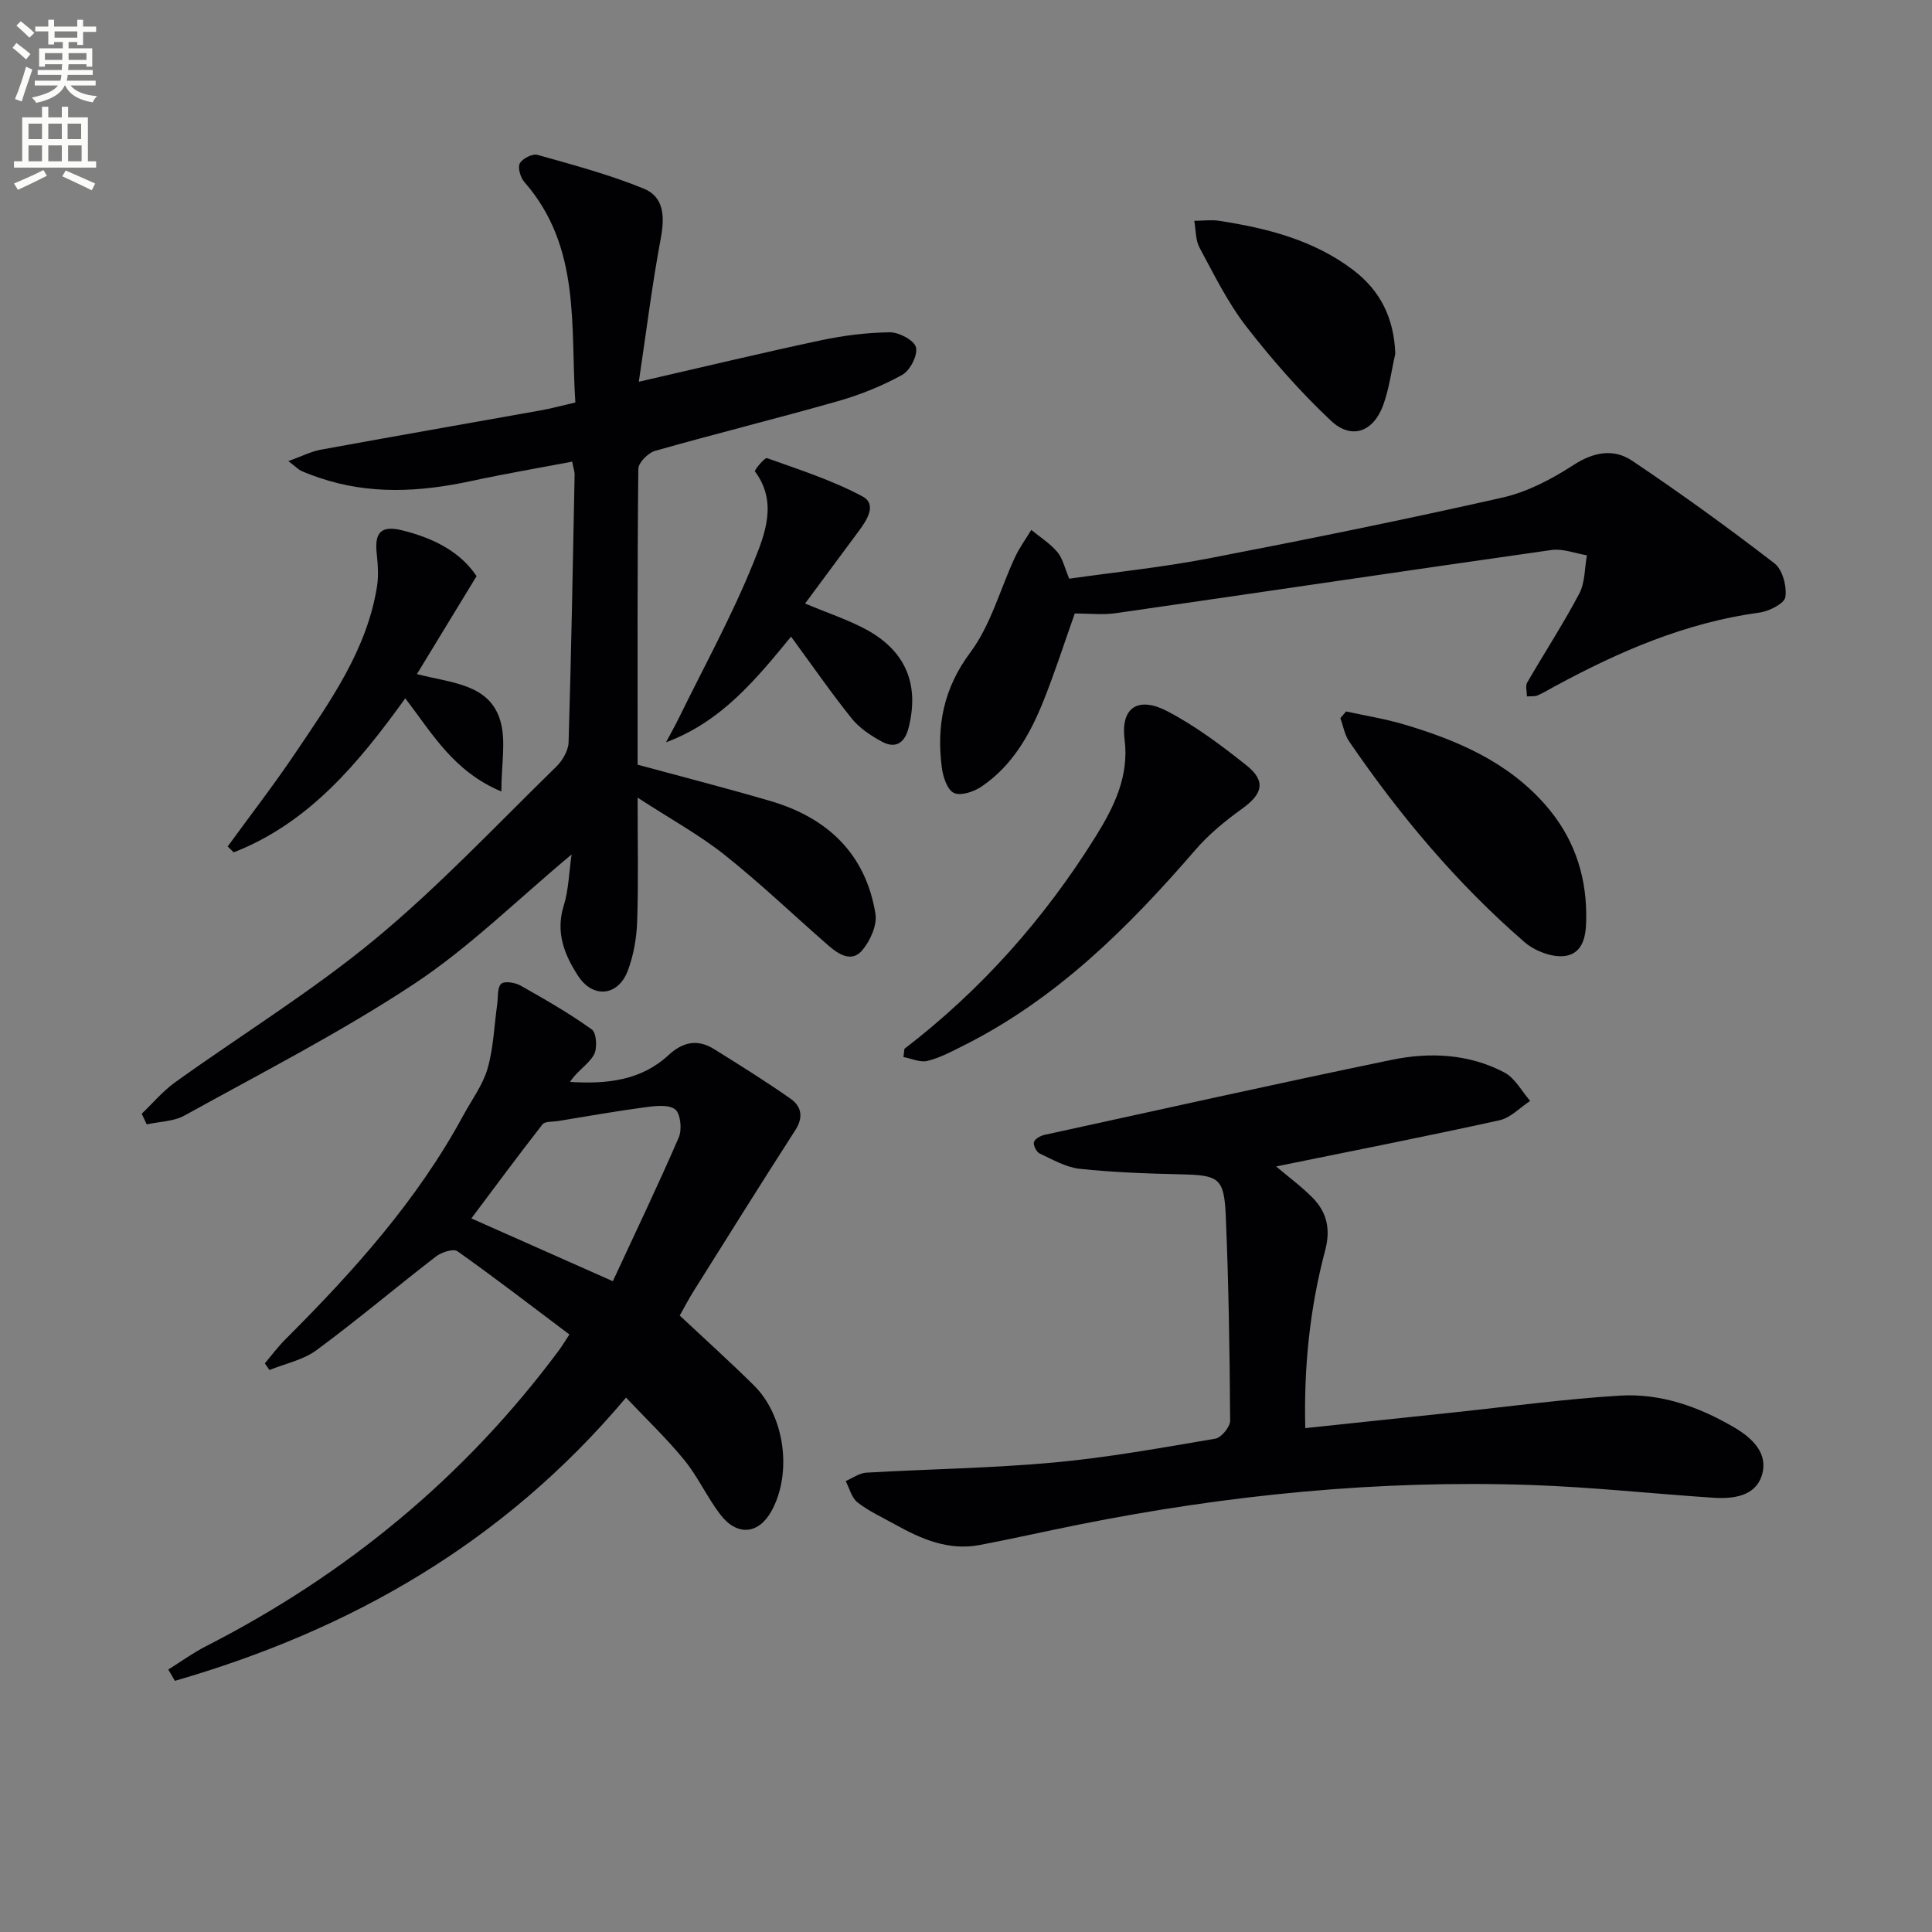 <svg enable-background="new 0 0 400 400" viewBox="0 0 400 400" xmlns="http://www.w3.org/2000/svg"><rect x="0" y="0" width="400" height="400" fill="#808080" stroke="none"/><path d="m2.6 9.9.8-1c.9.7 1.9 1.4 2.9 2.3l-.9 1.1c-1.1-1-2-1.8-2.8-2.4zm.5 10.6c.9-2.1 1.6-4.3 2.3-6.7.4.2.8.4 1.3.6-.7 2.1-1.5 4.3-2.2 6.6zm.3-15.2.9-.9c1 .8 2 1.6 2.8 2.4l-1 1c-.9-.9-1.8-1.7-2.7-2.5zm12.6-1.2h1.2v1.4h2.7v1.1h-2.7v2.7h-1.2v-.6h-1.8v1.3h4.9v3.8h-1.2v-.5h-3.7c0 .4-.1.9-.1 1.2h5.1v1h-5.2c0 .5-.1.9-.2 1.2h6v1h-5.2c1.1 1.3 2.9 2 5.5 2.2-.4.4-.7.8-.9 1.3-2.9-.5-4.8-1.6-5.7-3.5h-.1c-.8 1.7-2.7 2.9-5.9 3.6-.2-.4-.6-.8-.9-1.1 2.8-.6 4.6-1.4 5.4-2.5h-4.8v-1h5.3c.1-.3.2-.7.2-1.2h-4.9v-1h5c0-.4 0-.8.1-1.2h-3.6v.5h-1.2v-3.8h4.9v-1.3h-1.8v.5h-1.2v-2.7h-2.7v-1h2.7v-1.4h1.2v1.4h4.8zm-6.7 8.3h3.6c0-.4 0-.9 0-1.4h-3.6zm1.9-4.6h4.8v-1.3h-4.7v1.3zm6.7 3.2h-3.7v1.4h3.7z" fill="#fbfcfa"/><path d="m8.7 22.1h1.3v2.2h2.8v-2.2h1.3v2.2h4.1v9.1h1.7v1.3h-17v-1.3h1.7v-9.1h4.1zm.3 13.1.7 1.2c-1.8.9-3.8 1.9-6 2.9-.2-.4-.5-.8-.8-1.3 2.3-1 4.4-1.9 6.1-2.8zm-3.1-6.4h2.8v-3.2h-2.8zm0 4.6h2.8v-3.3h-2.8zm4.1-4.6h2.8v-3.2h-2.8zm0 4.6h2.8v-3.3h-2.8zm3.6 1.9c2.1.9 4.1 1.8 6.1 2.7l-.7 1.4c-2.2-1.1-4.2-2-6.1-2.9zm3.2-9.7h-2.8v3.2h2.8zm-2.7 7.8h2.8v-3.3h-2.8z" fill="#fbfcfa"/><g fill="#010104"><path d="m118.34 176.91c-11.32 9.44-21.21 19.27-32.61 26.8-15.2 10.04-31.54 18.39-47.51 27.24-2.26 1.25-5.21 1.26-7.84 1.84-.35-.73-.69-1.46-1.04-2.2 2.29-2.19 4.37-4.68 6.91-6.51 13.77-9.88 28.31-18.81 41.34-29.58 13.29-10.99 25.18-23.68 37.57-35.76 1.3-1.27 2.51-3.34 2.56-5.07.56-18.46.88-36.93 1.25-55.4.01-.62-.23-1.25-.51-2.69-7.12 1.35-14.09 2.54-21 4.03-10.53 2.27-20.97 2.84-31.35-.69-1.26-.43-2.51-.88-3.72-1.42-.57-.26-1.03-.76-2.69-2.03 2.8-1.01 4.72-2 6.74-2.37 15.17-2.78 30.36-5.42 45.54-8.14 2.12-.38 4.2-.95 7.14-1.63-1.05-15.77 1.23-32.18-10.56-45.65-.81-.93-1.41-2.96-.94-3.85.53-1 2.62-2.06 3.65-1.77 7.43 2.09 14.93 4.09 22.05 7.01 4.22 1.73 4.31 5.9 3.48 10.32-1.79 9.56-2.98 19.22-4.54 29.65 13.49-3.1 25.54-6 37.65-8.57 4.68-1 9.52-1.61 14.3-1.67 1.91-.02 5.07 1.65 5.43 3.1.41 1.63-1.21 4.8-2.83 5.7-4.16 2.31-8.7 4.13-13.28 5.44-12.59 3.59-25.32 6.73-37.91 10.31-1.44.41-3.44 2.43-3.46 3.72-.22 20.47-.15 40.95-.15 61.25 9.38 2.55 18.48 4.88 27.49 7.52 11.8 3.46 19.72 10.91 21.75 23.34.39 2.37-1.09 5.64-2.76 7.6-2.17 2.55-4.9.79-6.99-1.03-7.14-6.23-14-12.81-21.41-18.7-5.27-4.19-11.26-7.47-18.08-11.91 0 9.52.18 17.58-.09 25.63-.12 3.42-.73 6.98-1.93 10.17-2 5.33-7.22 5.85-10.3 1.11-2.84-4.37-4.71-9.01-2.97-14.56 1.01-3.23 1.07-6.77 1.62-10.58z"/><path d="m34.84 345.66c2.57-1.6 5.04-3.41 7.72-4.78 29.09-14.85 53.67-35.07 73.18-61.34.58-.78 1.08-1.63 2.15-3.25-7.78-5.85-15.37-11.7-23.19-17.24-.84-.59-3.3.21-4.45 1.1-8.29 6.39-16.29 13.17-24.71 19.38-2.76 2.04-6.47 2.78-9.75 4.12-.32-.46-.64-.92-.96-1.38 1.41-1.67 2.72-3.44 4.26-4.98 14.06-14.04 27.29-28.74 36.83-46.36 1.74-3.21 4.04-6.27 5.03-9.71 1.23-4.3 1.37-8.91 2-13.38.2-1.44-.02-3.34.81-4.15.65-.62 2.86-.28 3.97.34 5.05 2.85 10.11 5.74 14.81 9.12.98.7 1.17 3.97.4 5.28-1.18 2.01-3.5 3.34-4.92 5.57 7.64.48 14.72-.3 20.39-5.55 3.02-2.79 6.06-3.35 9.46-1.23 5.33 3.32 10.66 6.65 15.8 10.25 2.24 1.57 2.74 3.81 1 6.5-7.08 11-14.01 22.11-20.97 33.19-1.05 1.67-1.97 3.43-2.97 5.21 5.23 4.9 10.42 9.57 15.37 14.47 6.4 6.34 7.95 18.15 3.64 25.98-2.68 4.88-7.15 5.3-10.66.68-2.71-3.56-4.59-7.77-7.41-11.22-3.63-4.45-7.83-8.44-12.06-12.92-25.35 30.13-57.11 48.14-93.4 58.64-.46-.77-.91-1.55-1.37-2.34zm92.04-80.4c4.6-9.92 9.32-19.76 13.65-29.76.71-1.63.37-4.99-.77-5.83-1.45-1.07-4.23-.68-6.36-.4-6 .8-11.97 1.87-17.95 2.84-1.07.17-2.63.03-3.13.67-5.05 6.47-9.93 13.07-14.73 19.48 9.55 4.24 19.05 8.46 29.29 13z"/><path d="m264.21 241.5c2.62 2.22 5.26 4.16 7.53 6.46 3 3.04 3.79 6.54 2.61 10.96-3.16 11.9-4.42 24.08-4.11 36.76 10.43-1.1 20.43-2.17 30.44-3.22 11.55-1.22 23.08-2.8 34.67-3.51 8.45-.52 16.35 2.28 23.68 6.57 3.85 2.26 7.14 5.43 5.74 9.93-1.35 4.35-5.94 4.92-10.09 4.64-12.6-.84-25.18-2.21-37.79-2.64-31.52-1.07-62.72 2.03-93.63 8.22-6.82 1.37-13.61 2.91-20.44 4.21-6.45 1.22-12.1-1.24-17.55-4.28-2.62-1.46-5.39-2.72-7.73-4.54-1.22-.95-1.66-2.91-2.45-4.42 1.41-.6 2.8-1.65 4.24-1.74 12.94-.75 25.93-.92 38.83-2.1 11.22-1.03 22.35-3.05 33.46-4.94 1.25-.21 3.08-2.45 3.07-3.73-.1-14.14-.3-28.28-.91-42.41-.34-7.89-1.45-8.41-9.34-8.59-6.97-.16-13.96-.4-20.88-1.14-2.85-.3-5.6-1.9-8.29-3.16-.67-.31-1.36-1.66-1.21-2.35.14-.64 1.33-1.33 2.16-1.51 23.95-5.24 47.89-10.57 71.9-15.54 7.92-1.64 16.02-1.25 23.36 2.62 2.2 1.16 3.57 3.88 5.33 5.88-2.11 1.38-4.06 3.5-6.36 4.01-15.41 3.39-30.88 6.43-46.24 9.56z"/><path d="m222.52 127.01c-2.17 6.13-4.09 12.11-6.41 17.93-2.8 7.03-6.48 13.59-12.94 17.94-1.57 1.06-4.29 1.96-5.69 1.28-1.38-.66-2.24-3.35-2.49-5.26-1.11-8.66.35-16.38 5.92-23.84 4.24-5.69 6.16-13.1 9.23-19.68.92-1.99 2.24-3.79 3.38-5.67 1.82 1.51 3.89 2.8 5.39 4.58 1.12 1.33 1.51 3.27 2.46 5.52 9.51-1.35 19.22-2.34 28.77-4.18 20.36-3.92 40.69-8.04 60.92-12.61 5.18-1.17 10.24-3.84 14.74-6.76 4.19-2.71 8.31-3.42 12.1-.88 10.06 6.75 19.89 13.86 29.48 21.25 1.67 1.29 2.59 4.75 2.26 6.98-.2 1.35-3.37 2.95-5.38 3.22-15.26 2.07-29.06 8.05-42.42 15.3-1.16.63-2.3 1.33-3.51 1.85-.56.24-1.27.14-2.2.21 0-1.07-.34-2.18.05-2.86 3.57-6.17 7.48-12.16 10.8-18.45 1.2-2.28 1.09-5.26 1.57-7.91-2.44-.4-4.98-1.43-7.31-1.1-30.08 4.27-60.14 8.76-90.21 13.08-2.78.4-5.65.06-8.51.06z"/><path d="m187.25 217.15c15.9-12.2 28.96-26.92 39.55-43.89 3.86-6.18 6.99-12.56 6.04-20.11-.89-7.03 3.12-8.89 8.82-5.91 5.84 3.05 11.24 7.1 16.41 11.22 4.1 3.27 3.36 5.93-.96 9.02-3.46 2.48-6.84 5.27-9.62 8.48-13.91 16.11-28.83 30.94-48.15 40.59-2.38 1.19-4.78 2.48-7.33 3.1-1.5.37-3.3-.5-4.96-.8.08-.56.14-1.13.2-1.7z"/><path d="m47.14 175.25c4.66-6.41 9.52-12.69 13.95-19.26 7.23-10.74 14.86-21.35 16.97-34.59.35-2.23.17-4.59-.07-6.85-.48-4.38.99-5.8 5.23-4.76 7.49 1.84 12.4 4.97 15.45 9.49-4.08 6.71-8.01 13.16-12.35 20.28 7.11 1.87 14.99 1.99 17.26 9.65 1.23 4.17.22 9 .22 14.66-9.93-4.18-14.27-11.96-19.89-19.29-9.61 13.34-19.91 25.8-35.53 31.89-.42-.41-.83-.82-1.24-1.22z"/><path d="m166.68 124.96c4.64 1.94 8.74 3.29 12.5 5.29 8.35 4.46 11.23 11.45 8.92 20.49-.79 3.1-2.7 4.33-5.51 2.81-2.29-1.24-4.64-2.8-6.25-4.79-4.32-5.39-8.26-11.09-12.56-16.95-7.16 8.71-14.34 17.59-25.89 21.88.94-1.78 1.93-3.53 2.81-5.33 5.18-10.57 10.87-20.93 15.27-31.82 2.35-5.82 5.13-12.53.32-18.96-.15-.2 2.03-2.9 2.51-2.73 6.68 2.39 13.52 4.59 19.74 7.91 3.13 1.67.91 4.98-.83 7.31-3.63 4.9-7.26 9.81-11.03 14.89z"/><path d="m278.69 147.3c3.97.87 8.01 1.51 11.91 2.66 11.1 3.29 21.58 7.76 29.43 16.77 5.58 6.4 8.28 13.89 8.38 22.37.04 3.61-.12 7.88-3.98 8.75-2.63.59-6.57-.87-8.76-2.76-14.02-12.15-25.88-26.28-36.34-41.58-.94-1.38-1.23-3.2-1.82-4.82.4-.47.79-.93 1.18-1.39z"/><path d="m288.88 73.24c-.8 3.53-1.26 7.19-2.48 10.57-2.03 5.63-6.58 7.31-10.86 3.28-6.36-5.98-12.19-12.63-17.54-19.53-3.83-4.95-6.65-10.72-9.64-16.27-.86-1.59-.76-3.7-1.1-5.57 1.71-.01 3.45-.26 5.12-.01 9.92 1.53 19.54 3.95 27.76 10.17 5.73 4.35 8.48 10.08 8.74 17.36z"/></g></svg>
